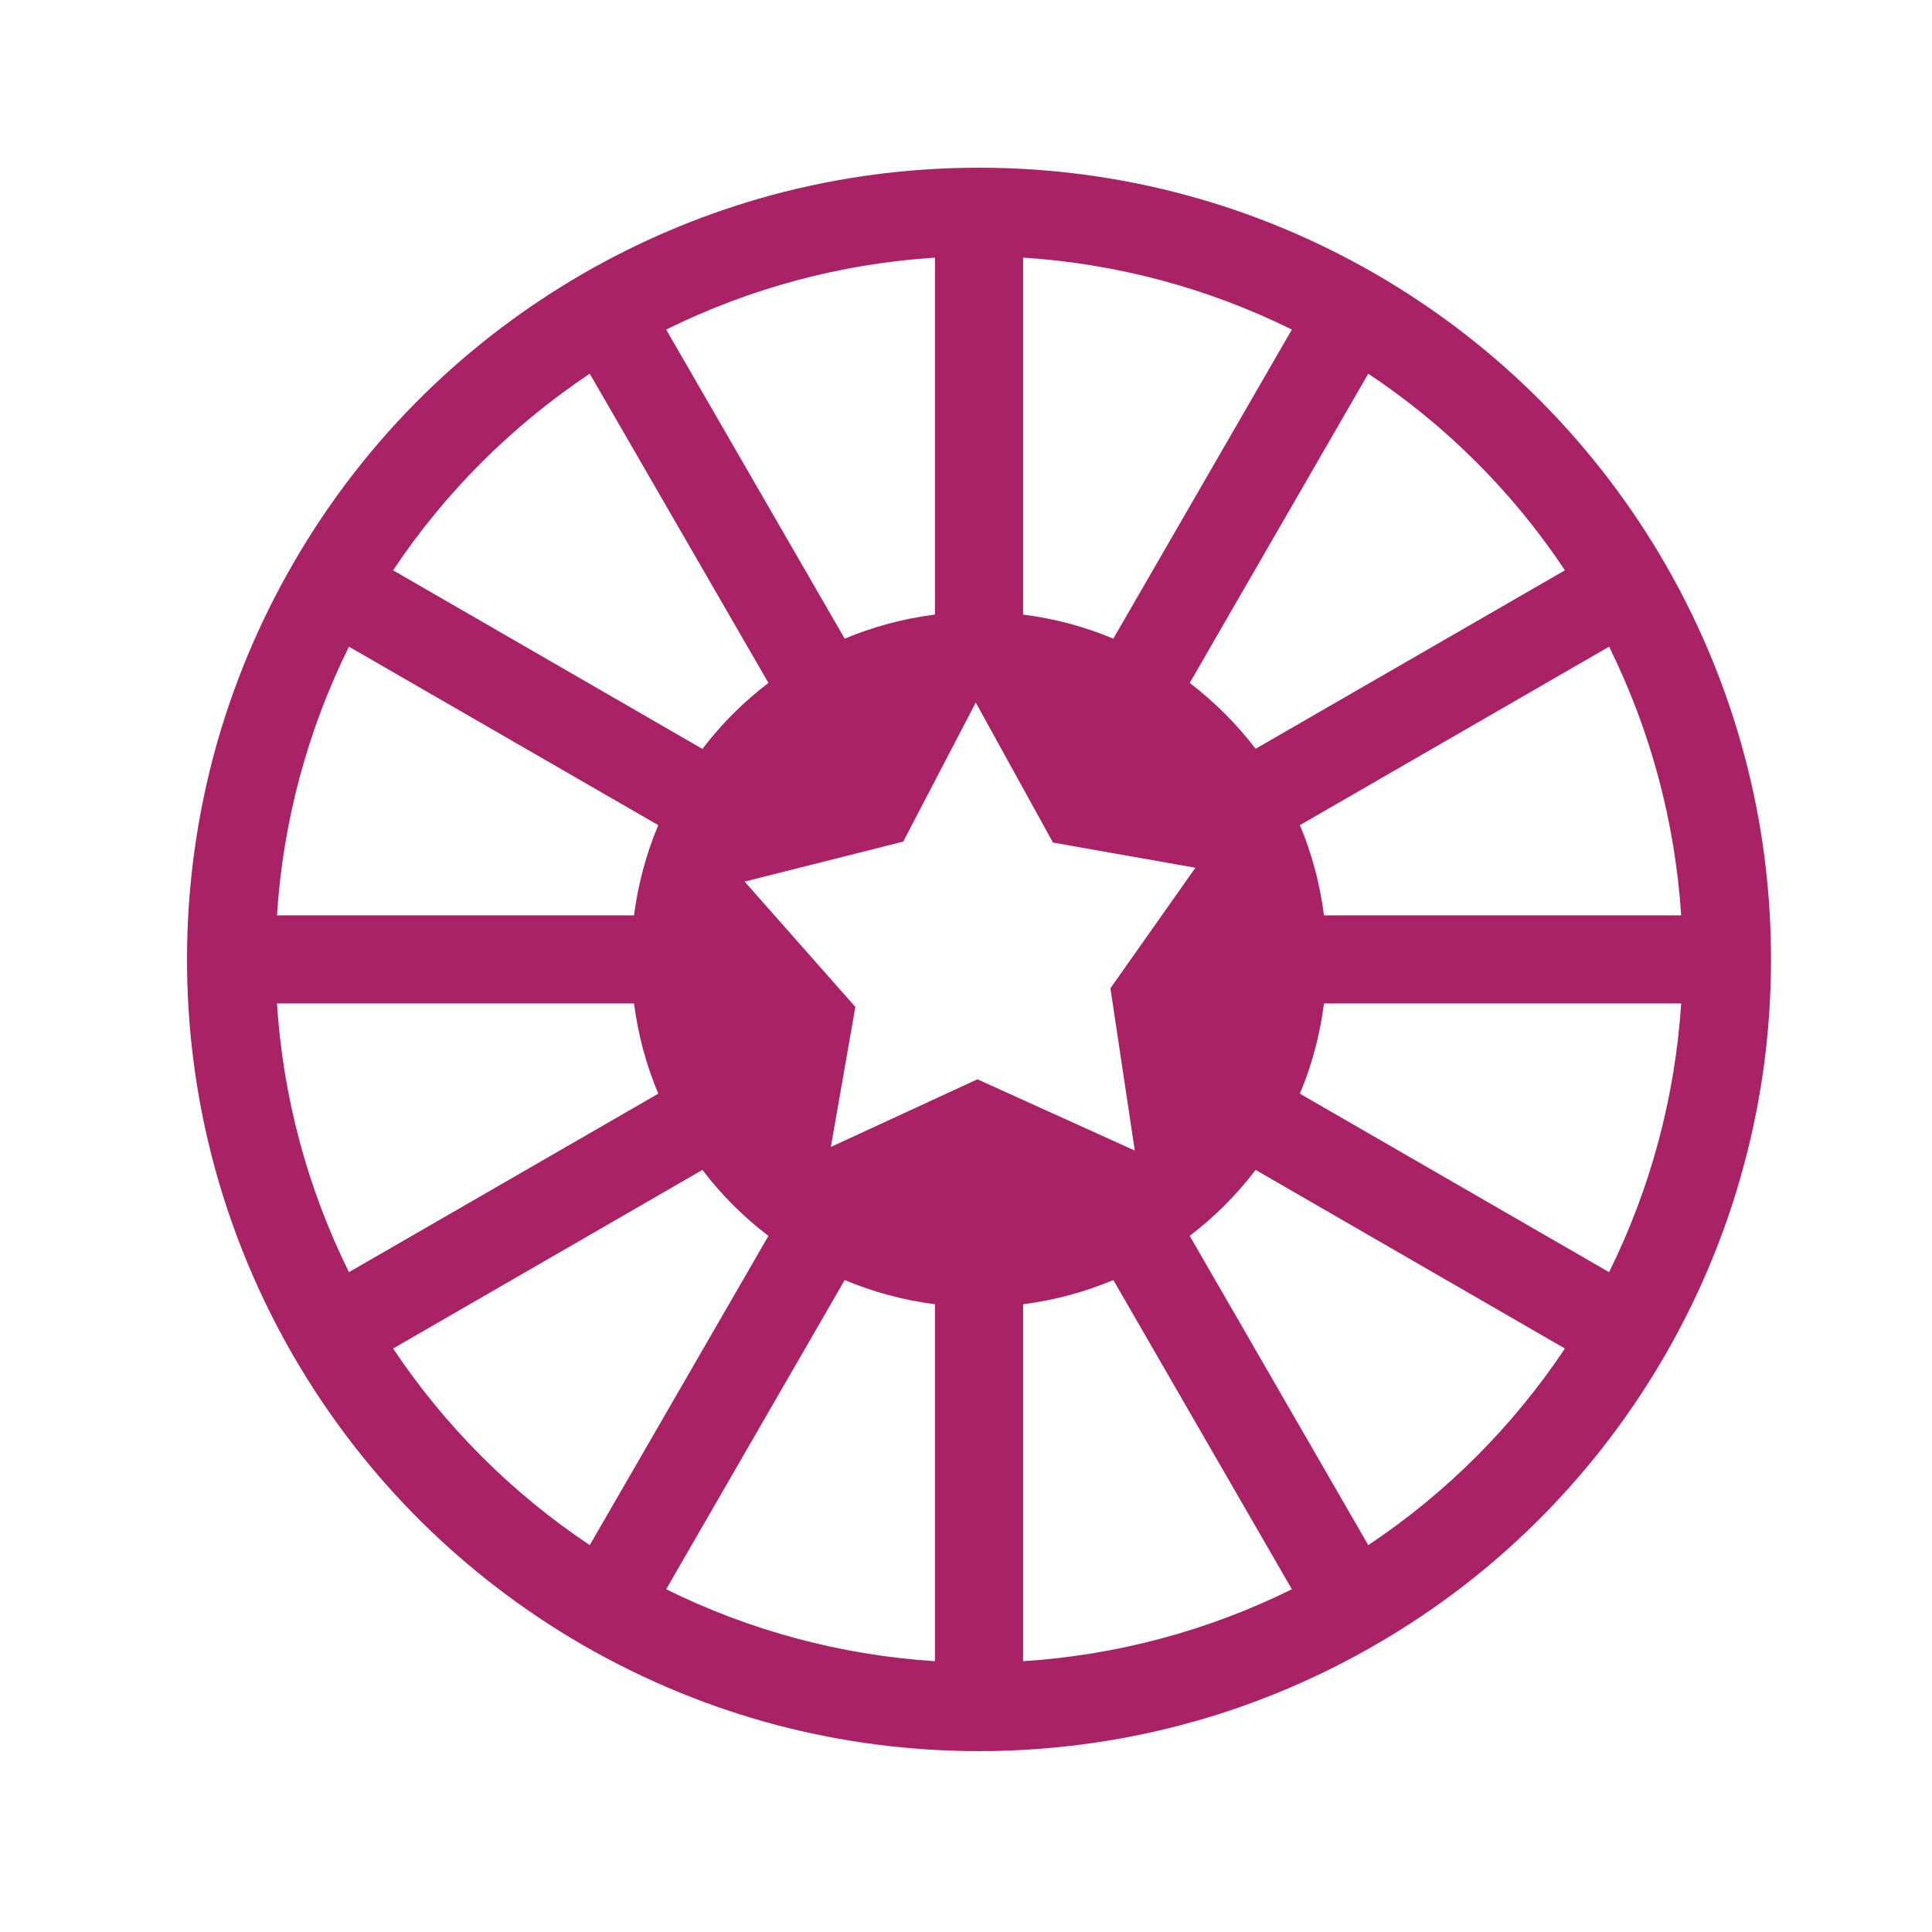 <?xml version="1.0" encoding="UTF-8" standalone="no"?>
<!DOCTYPE svg PUBLIC "-//W3C//DTD SVG 1.1//EN" "http://www.w3.org/Graphics/SVG/1.1/DTD/svg11.dtd">
<svg width="100%" height="100%" viewBox="0 0 150 150" version="1.1" xmlns="http://www.w3.org/2000/svg" xmlns:xlink="http://www.w3.org/1999/xlink" xml:space="preserve" xmlns:serif="http://www.serif.com/" style="fill-rule:evenodd;clip-rule:evenodd;stroke-linejoin:round;stroke-miterlimit:2;">
    <g transform="matrix(1,0,0,1,-2950,-4728)">
        <g id="natal-chart" transform="matrix(0.761,0,0,0.63,3158.99,4735.25)">
            <rect x="-274.511" y="-11.505" width="197.031" height="238.032" style="fill:none;"/>
            <g transform="matrix(1.412,0,0,1.705,-4440.53,-8077.11)">
                <path d="M2965.4,4813.09C2964.4,4808.86 2963.87,4804.44 2963.87,4799.9C2963.87,4794.6 2964.6,4789.46 2965.95,4784.58C2967.22,4780.03 2969.07,4775.56 2971.54,4771.29C2974.19,4766.69 2977.39,4762.61 2981,4759.06C2984.37,4755.75 2988.21,4752.81 2992.48,4750.34C2996.55,4747.99 3000.8,4746.2 3005.12,4744.94C3010.19,4743.47 3015.55,4742.68 3021.1,4742.68C3026.32,4742.68 3031.39,4743.38 3036.2,4744.7C3040.83,4745.96 3045.37,4747.84 3049.71,4750.34C3054.24,4752.96 3058.27,4756.1 3061.78,4759.65C3065.15,4763.06 3068.15,4766.95 3070.66,4771.29C3073.46,4776.14 3075.46,4781.23 3076.72,4786.42C3077.77,4790.74 3078.32,4795.26 3078.32,4799.9C3078.32,4804.83 3077.7,4809.61 3076.52,4814.17C3075.26,4819.09 3073.32,4823.91 3070.66,4828.52C3068.2,4832.78 3065.26,4836.61 3061.96,4839.98C3058.41,4843.6 3054.32,4846.81 3049.71,4849.46C3045.84,4851.7 3041.81,4853.43 3037.7,4854.68C3032.45,4856.27 3026.87,4857.13 3021.1,4857.13C3016.08,4857.13 3011.21,4856.48 3006.57,4855.27C3001.74,4854 2997.01,4852.08 2992.48,4849.47C2988.14,4846.96 2984.25,4843.96 2980.84,4840.59C2977.29,4837.08 2974.15,4833.04 2971.53,4828.52C2968.68,4823.57 2966.65,4818.38 2965.4,4813.09ZM3044.28,4809.61L3066.62,4822.51C3069.62,4816.45 3071.39,4809.84 3071.83,4803.09L3046.02,4803.09C3045.73,4805.37 3045.14,4807.56 3044.28,4809.61ZM2996.17,4803.09L2970.37,4803.09C2970.8,4809.84 2972.57,4816.45 2975.57,4822.51L2997.92,4809.61C2997.06,4807.56 2996.46,4805.37 2996.17,4803.09ZM2997.92,4790.2L2975.57,4777.3C2972.57,4783.36 2970.8,4789.97 2970.37,4796.72L2996.17,4796.72C2996.46,4794.44 2997.06,4792.25 2997.92,4790.2ZM3001.11,4815.12L2978.76,4828.03C2982.51,4833.65 2987.35,4838.49 2992.97,4842.24L3005.88,4819.89C3004.08,4818.52 3002.48,4816.92 3001.11,4815.12ZM3041.08,4784.68L3063.43,4771.78C3059.69,4766.15 3054.85,4761.31 3049.22,4757.57L3036.32,4779.92C3038.11,4781.29 3039.71,4782.89 3041.08,4784.68ZM3017.91,4774.98L3017.91,4749.18C3011.16,4749.61 3004.55,4751.38 2998.49,4754.38L3011.39,4776.72C3013.44,4775.86 3015.63,4775.27 3017.91,4774.98ZM3030.8,4776.72L3043.7,4754.38C3037.64,4751.38 3031.03,4749.61 3024.28,4749.18L3024.28,4774.98C3026.56,4775.27 3028.75,4775.86 3030.8,4776.72ZM3036.32,4819.89L3049.22,4842.24C3054.85,4838.49 3059.68,4833.65 3063.43,4828.03L3041.08,4815.12C3039.71,4816.92 3038.11,4818.52 3036.32,4819.89ZM3020.86,4781.34L3015.62,4791.39L3004.16,4794.28L3012.16,4803.34L3010.39,4813.46L3020.98,4808.57L3032.35,4813.72L3030.59,4801.99L3036.73,4793.28L3026.44,4791.46L3020.86,4781.34ZM3046.02,4796.72L3071.83,4796.72C3071.39,4789.97 3069.62,4783.36 3066.62,4777.3L3044.28,4790.2C3045.14,4792.25 3045.73,4794.44 3046.02,4796.72ZM3024.28,4824.83L3024.28,4850.63C3031.03,4850.2 3037.64,4848.43 3043.7,4845.43L3030.8,4823.08C3028.75,4823.94 3026.56,4824.54 3024.28,4824.83ZM3005.88,4779.92L2992.97,4757.57C2987.35,4761.32 2982.51,4766.15 2978.76,4771.78L3001.11,4784.69C3002.48,4782.89 3004.08,4781.29 3005.88,4779.92ZM3011.39,4823.08L2998.49,4845.43C3004.55,4848.43 3011.16,4850.2 3017.91,4850.63L3017.91,4824.83C3015.63,4824.54 3013.44,4823.94 3011.39,4823.08Z" style="fill:rgb(169,34,101);"/>
            </g>
        </g>
    </g>
</svg>
